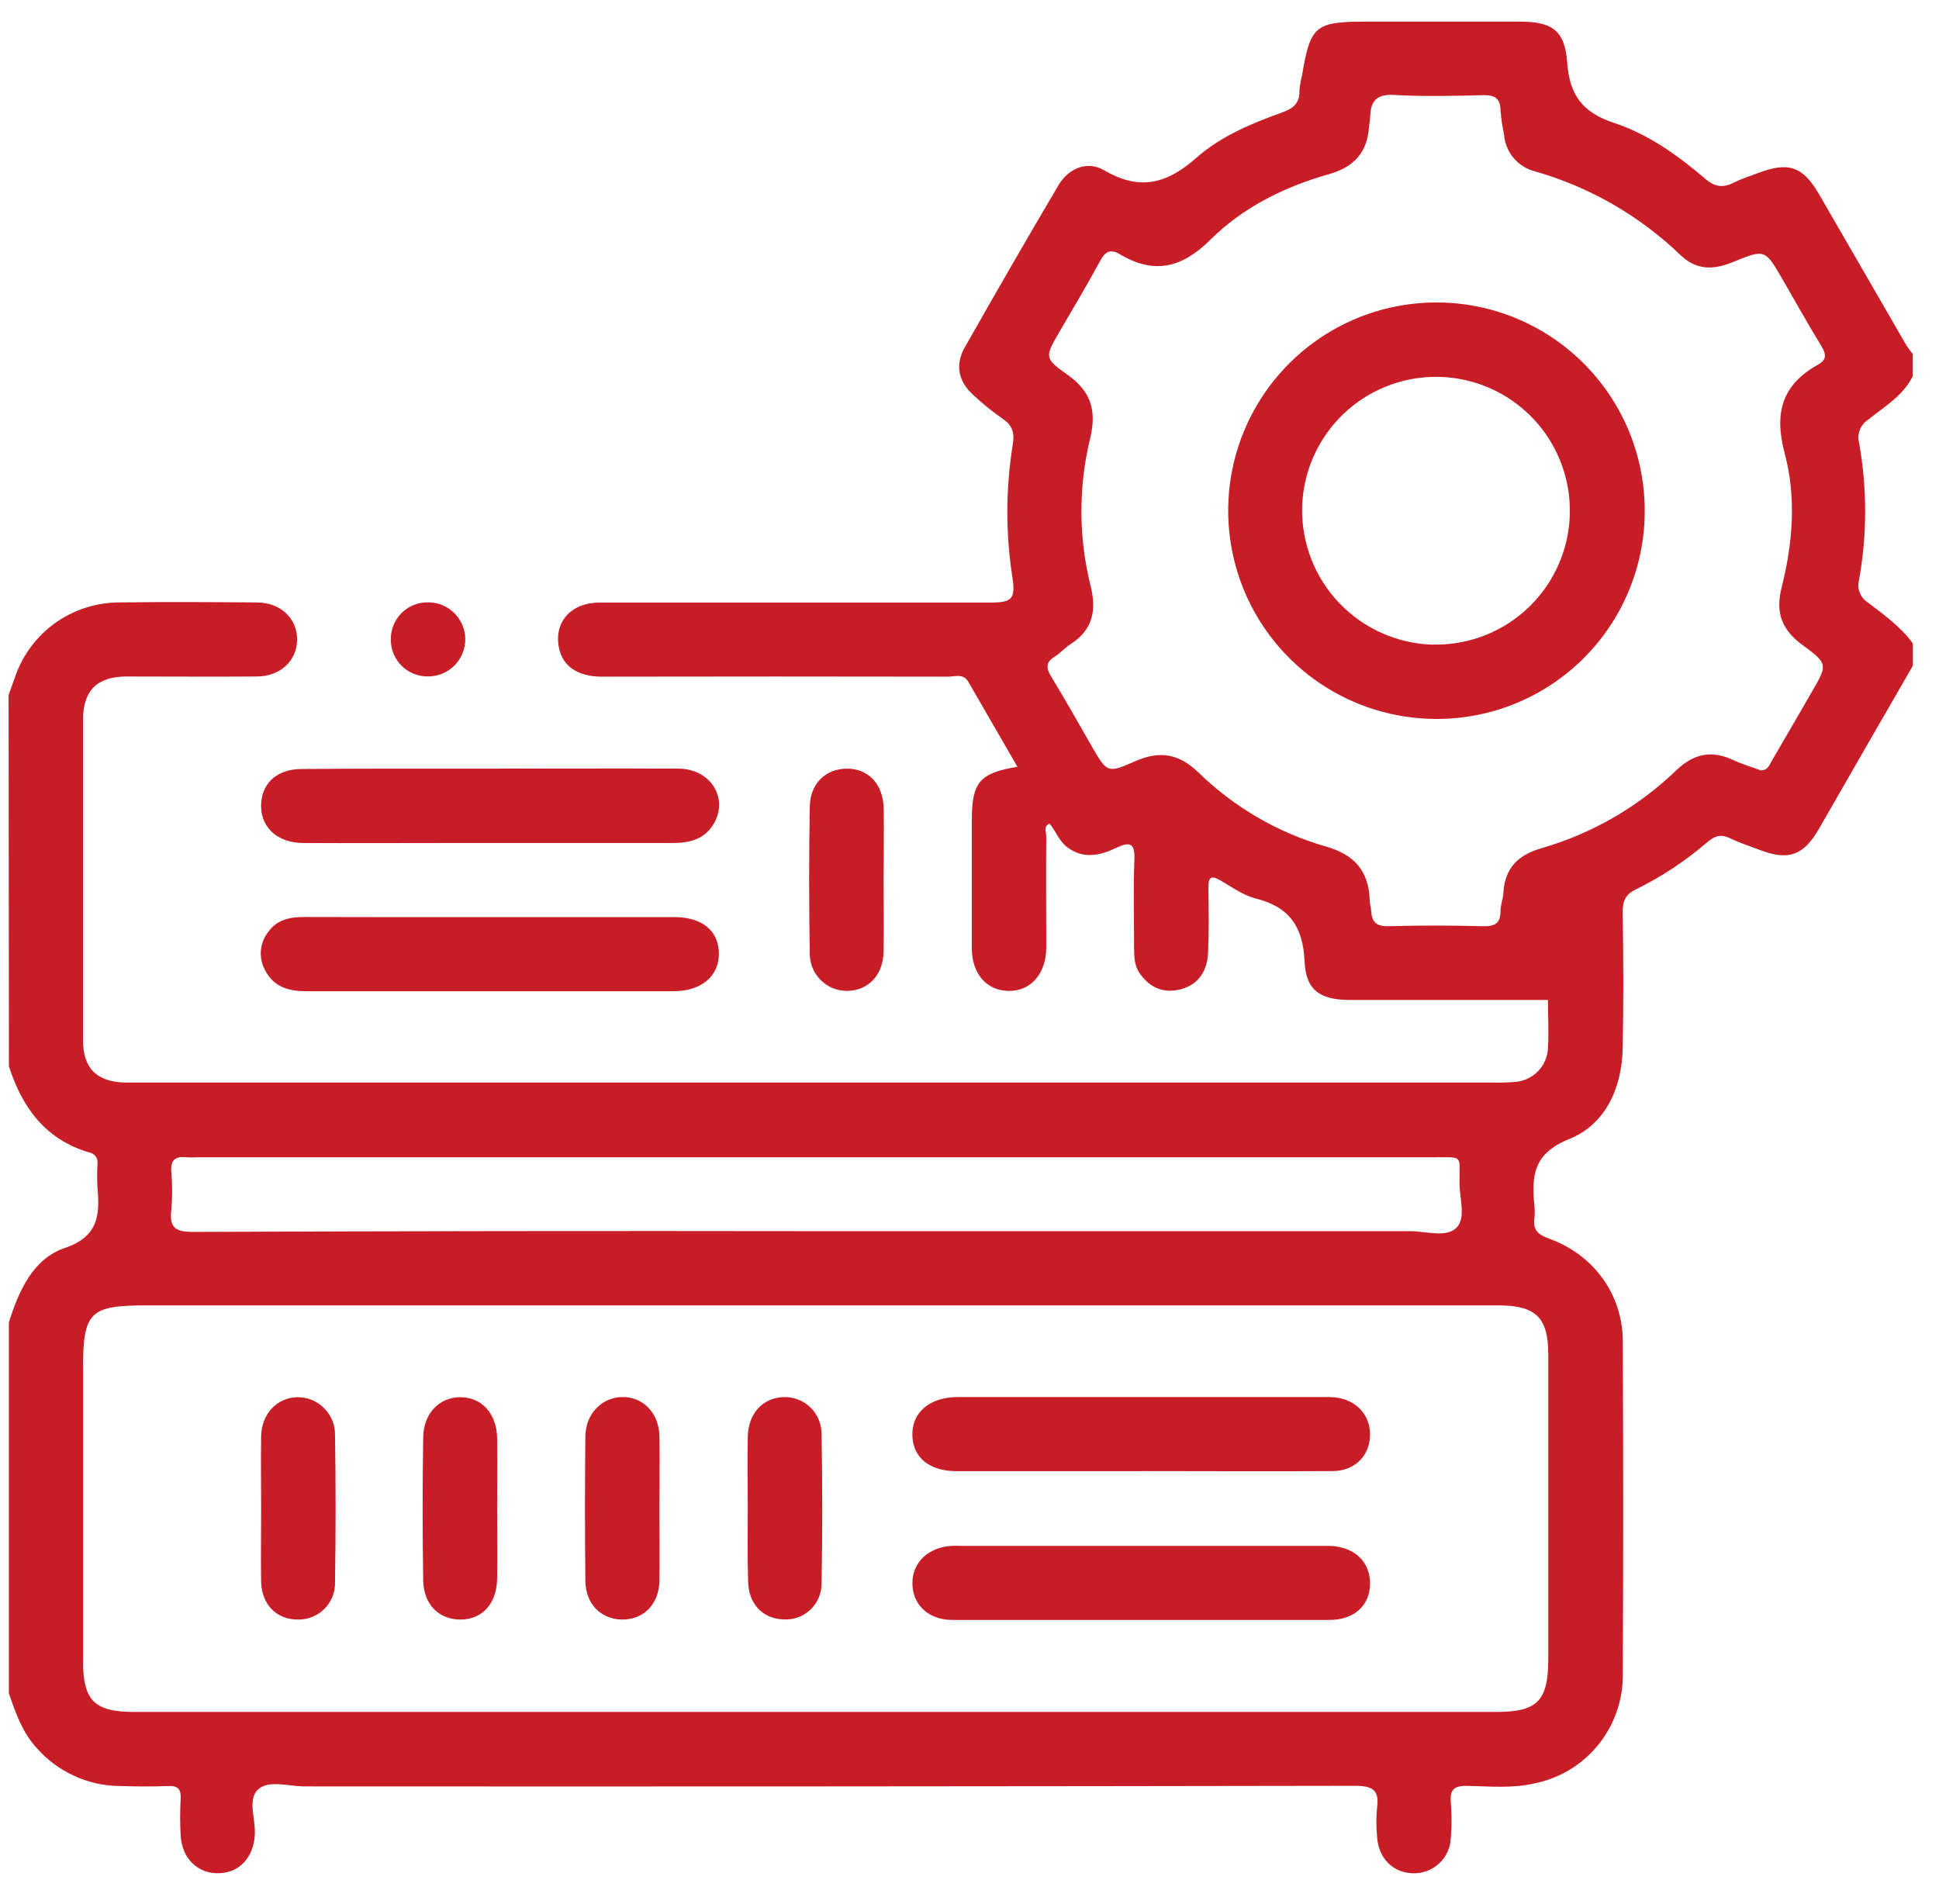 <svg width="55" height="54" viewBox="0 0 55 54" fill="none" xmlns="http://www.w3.org/2000/svg">
<path d="M0.244 19.716C0.309 19.536 0.371 19.356 0.437 19.176C0.648 18.575 1.038 18.053 1.555 17.68C2.072 17.308 2.69 17.102 3.327 17.09C4.645 17.071 5.965 17.079 7.282 17.09C7.959 17.09 8.427 17.539 8.427 18.138C8.427 18.737 7.96 19.185 7.285 19.19C6.055 19.2 4.824 19.19 3.593 19.19C2.758 19.19 2.357 19.585 2.355 20.411C2.355 23.446 2.355 26.482 2.355 29.517C2.355 30.296 2.738 30.676 3.514 30.708C3.655 30.708 3.796 30.708 3.936 30.708H42.335C42.545 30.714 42.756 30.708 42.966 30.69C43.215 30.675 43.449 30.568 43.623 30.39C43.797 30.212 43.899 29.976 43.908 29.727C43.935 29.257 43.908 28.784 43.908 28.366H38.302C37.45 28.366 37.036 28.094 37.004 27.261C36.959 26.291 36.574 25.726 35.626 25.49C35.277 25.403 34.96 25.175 34.641 24.988C34.381 24.833 34.27 24.847 34.275 25.185C34.284 25.8 34.294 26.414 34.267 27.027C34.241 27.611 33.929 27.98 33.413 28.08C32.947 28.171 32.589 27.987 32.326 27.607C32.167 27.378 32.17 27.11 32.168 26.846C32.168 26.022 32.144 25.196 32.177 24.373C32.196 23.901 32.036 23.877 31.669 24.047C31.207 24.267 30.741 24.38 30.276 24.036C30.041 23.861 29.954 23.581 29.769 23.362C29.589 23.445 29.677 23.604 29.677 23.721C29.669 24.773 29.677 25.831 29.677 26.878C29.677 27.625 29.23 28.125 28.601 28.109C27.973 28.094 27.566 27.614 27.566 26.894C27.566 25.683 27.566 24.472 27.566 23.262C27.566 22.193 27.787 21.926 28.86 21.752C28.389 20.934 27.927 20.134 27.463 19.335C27.323 19.096 27.084 19.195 26.888 19.195C23.618 19.189 20.348 19.189 17.078 19.195C16.381 19.195 15.952 18.895 15.851 18.359C15.717 17.636 16.201 17.093 17.01 17.093C18.733 17.093 20.456 17.093 22.179 17.093C24.148 17.093 26.117 17.093 28.087 17.093C28.711 17.093 28.808 16.988 28.717 16.377C28.522 15.127 28.526 13.854 28.728 12.605C28.779 12.297 28.728 12.077 28.456 11.89C28.153 11.68 27.866 11.447 27.597 11.194C27.188 10.824 27.086 10.35 27.361 9.862C28.233 8.322 29.119 6.788 30.019 5.261C30.309 4.771 30.839 4.543 31.337 4.839C32.344 5.425 33.112 5.204 33.94 4.472C34.621 3.872 35.488 3.505 36.347 3.198C36.662 3.087 36.872 2.941 36.859 2.574C36.869 2.434 36.892 2.295 36.929 2.16C37.168 0.724 37.296 0.613 38.773 0.613C40.215 0.613 41.657 0.613 43.098 0.613C44.025 0.613 44.388 0.859 44.454 1.776C44.52 2.693 44.886 3.19 45.776 3.484C46.743 3.801 47.591 4.405 48.367 5.07C48.639 5.304 48.867 5.335 49.169 5.185C49.388 5.076 49.625 5 49.854 4.913C50.732 4.578 51.138 4.716 51.601 5.516C52.428 6.942 53.253 8.369 54.076 9.797C54.132 9.882 54.192 9.963 54.256 10.041V10.672C53.975 11.235 53.448 11.534 52.99 11.906C52.883 11.975 52.8 12.076 52.754 12.195C52.708 12.314 52.701 12.445 52.734 12.568C52.962 13.848 52.962 15.159 52.734 16.439C52.699 16.562 52.705 16.693 52.752 16.812C52.798 16.931 52.883 17.031 52.992 17.097C53.446 17.446 53.917 17.781 54.258 18.252V18.885C53.364 20.433 52.473 21.98 51.585 23.527C51.163 24.257 50.733 24.413 49.965 24.127C49.67 24.016 49.366 23.919 49.083 23.783C48.8 23.646 48.636 23.714 48.422 23.895C47.809 24.422 47.132 24.87 46.407 25.227C46.108 25.368 46.024 25.559 46.028 25.88C46.048 27.16 46.053 28.441 46.028 29.722C46.008 30.858 45.544 31.893 44.516 32.308C43.488 32.722 43.443 33.351 43.523 34.195C43.536 34.318 43.536 34.441 43.523 34.564C43.482 34.874 43.608 35.012 43.914 35.126C45.203 35.583 46.024 36.712 46.031 38.041C46.045 41.217 46.045 44.392 46.031 47.569C46.022 48.286 45.765 48.979 45.305 49.531C44.845 50.082 44.208 50.457 43.504 50.594C42.875 50.735 42.238 50.671 41.612 50.659C41.229 50.652 41.122 50.78 41.152 51.137C41.181 51.47 41.181 51.804 41.152 52.137C41.147 52.274 41.115 52.408 41.058 52.532C41.001 52.657 40.92 52.769 40.82 52.861C40.72 52.955 40.602 53.027 40.474 53.074C40.346 53.122 40.21 53.144 40.073 53.138C39.498 53.124 39.088 52.697 39.059 52.078C39.035 51.816 39.035 51.552 39.059 51.29C39.133 50.778 38.939 50.657 38.431 50.657C28.499 50.674 18.566 50.68 8.634 50.674C8.184 50.674 7.612 50.48 7.315 50.766C7.018 51.051 7.25 51.598 7.229 52.031C7.195 52.688 6.796 53.126 6.202 53.137C5.609 53.148 5.166 52.725 5.125 52.076C5.105 51.726 5.105 51.375 5.125 51.024C5.139 50.752 5.046 50.652 4.766 50.663C4.31 50.682 3.852 50.677 3.396 50.663C2.947 50.659 2.503 50.559 2.095 50.371C1.687 50.183 1.323 49.91 1.028 49.571C0.627 49.128 0.444 48.587 0.251 48.037V37.513C0.532 36.621 0.932 35.71 1.834 35.403C2.796 35.076 2.831 34.469 2.766 33.696C2.752 33.468 2.752 33.24 2.766 33.012C2.776 32.943 2.76 32.871 2.721 32.813C2.681 32.755 2.621 32.713 2.552 32.697C1.299 32.336 0.634 31.431 0.253 30.248L0.244 19.716ZM23.127 48.562H42.432C43.612 48.562 43.917 48.251 43.917 47.055C43.917 44.177 43.917 41.3 43.917 38.423C43.917 37.382 43.571 37.036 42.527 37.029H4.182C2.528 37.029 2.354 37.207 2.354 38.879V47.09C2.354 48.245 2.669 48.562 3.824 48.562H23.127ZM49.941 21.853C50.149 21.853 50.187 21.701 50.255 21.586C50.636 20.935 51.015 20.283 51.391 19.629C51.84 18.855 51.857 18.833 51.134 18.301C50.553 17.879 50.352 17.39 50.535 16.668C50.853 15.414 50.957 14.106 50.623 12.862C50.318 11.715 50.543 10.916 51.57 10.342C51.851 10.187 51.782 10.011 51.645 9.786C51.27 9.172 50.92 8.544 50.56 7.921C50.072 7.077 50.065 7.058 49.168 7.429C48.605 7.658 48.131 7.676 47.667 7.235C46.509 6.122 45.097 5.308 43.554 4.865C43.313 4.807 43.096 4.674 42.936 4.485C42.775 4.296 42.68 4.06 42.662 3.813C42.615 3.59 42.582 3.364 42.562 3.138C42.562 2.793 42.401 2.693 42.07 2.7C41.226 2.72 40.382 2.742 39.538 2.693C39.048 2.665 38.883 2.863 38.865 3.296C38.865 3.402 38.839 3.506 38.831 3.61C38.778 4.326 38.409 4.735 37.706 4.938C36.44 5.292 35.254 5.883 34.33 6.803C33.514 7.61 32.732 7.788 31.76 7.209C31.489 7.048 31.338 7.146 31.198 7.415C30.831 8.093 30.433 8.755 30.046 9.422C29.638 10.125 29.613 10.16 30.284 10.634C30.954 11.108 31.112 11.657 30.919 12.449C30.587 13.82 30.593 15.251 30.935 16.619C31.105 17.314 31.001 17.863 30.372 18.268C30.21 18.372 30.079 18.524 29.918 18.625C29.663 18.782 29.667 18.944 29.815 19.188C30.216 19.847 30.593 20.521 30.978 21.189C31.4 21.912 31.41 21.944 32.191 21.597C32.894 21.286 33.434 21.373 33.998 21.916C35.008 22.901 36.246 23.62 37.602 24.011C38.426 24.245 38.818 24.705 38.852 25.528C38.852 25.632 38.887 25.736 38.893 25.84C38.911 26.153 39.041 26.283 39.384 26.274C40.28 26.247 41.177 26.251 42.074 26.274C42.406 26.281 42.564 26.188 42.562 25.842C42.562 25.669 42.636 25.497 42.644 25.323C42.684 24.632 43.055 24.257 43.71 24.065C45.152 23.651 46.47 22.89 47.55 21.849C48.049 21.37 48.563 21.273 49.177 21.567C49.431 21.683 49.702 21.76 49.941 21.853ZM23.076 34.924C28.719 34.924 34.362 34.924 40.004 34.924C40.454 34.924 41.027 35.121 41.319 34.821C41.589 34.54 41.397 33.986 41.399 33.555C41.399 32.752 41.516 32.828 40.671 32.828C28.982 32.828 17.292 32.828 5.603 32.828C5.498 32.834 5.392 32.834 5.287 32.828C4.979 32.794 4.835 32.9 4.858 33.234C4.891 33.602 4.891 33.971 4.858 34.339C4.801 34.832 4.991 34.946 5.467 34.945C11.338 34.922 17.208 34.915 23.079 34.924H23.076Z" fill="#C81D26"/>
<path d="M13.924 21.803C15.699 21.803 17.475 21.795 19.25 21.803C20.146 21.81 20.665 22.625 20.255 23.35C19.998 23.803 19.572 23.913 19.086 23.913C16.923 23.913 14.761 23.913 12.6 23.913C11.264 23.913 9.928 23.921 8.593 23.913C7.824 23.906 7.351 23.421 7.411 22.747C7.462 22.184 7.888 21.817 8.545 21.814C10.341 21.799 12.135 21.803 13.924 21.803Z" fill="#C81D26"/>
<path d="M13.904 26.015C15.644 26.015 17.385 26.015 19.125 26.015C19.914 26.015 20.38 26.398 20.391 27.038C20.402 27.678 19.906 28.116 19.108 28.117C15.628 28.117 12.148 28.117 8.667 28.117C8.178 28.117 7.759 27.989 7.521 27.525C7.426 27.355 7.384 27.16 7.4 26.966C7.415 26.772 7.489 26.586 7.61 26.434C7.86 26.084 8.223 26.012 8.631 26.012C10.389 26.019 12.147 26.015 13.904 26.015Z" fill="#C81D26"/>
<path d="M25.063 24.995C25.063 25.662 25.074 26.328 25.063 26.995C25.052 27.662 24.627 28.096 24.041 28.108C23.899 28.11 23.758 28.084 23.627 28.032C23.496 27.979 23.377 27.899 23.277 27.799C23.177 27.699 23.098 27.58 23.045 27.448C22.993 27.317 22.967 27.176 22.97 27.035C22.945 25.65 22.945 24.264 22.97 22.877C22.981 22.217 23.43 21.802 24.029 21.804C24.628 21.805 25.053 22.238 25.066 22.943C25.078 23.648 25.063 24.316 25.063 24.995Z" fill="#C81D26"/>
<path d="M11.086 18.151C11.083 18.015 11.106 17.879 11.155 17.752C11.203 17.625 11.277 17.508 11.37 17.41C11.464 17.311 11.577 17.232 11.701 17.176C11.826 17.121 11.96 17.091 12.096 17.088C12.237 17.081 12.378 17.102 12.51 17.151C12.642 17.2 12.763 17.275 12.866 17.372C12.969 17.468 13.051 17.584 13.108 17.713C13.165 17.842 13.195 17.981 13.197 18.122C13.199 18.263 13.173 18.403 13.119 18.534C13.066 18.664 12.987 18.783 12.887 18.882C12.787 18.982 12.668 19.06 12.538 19.112C12.407 19.165 12.267 19.19 12.126 19.188C11.989 19.188 11.854 19.161 11.728 19.11C11.602 19.058 11.488 18.981 11.391 18.885C11.294 18.789 11.218 18.674 11.165 18.548C11.113 18.422 11.086 18.287 11.086 18.151Z" fill="#C81D26"/>
<path d="M32.366 41.733C30.625 41.733 28.885 41.733 27.145 41.733C26.359 41.733 25.89 41.346 25.879 40.706C25.868 40.066 26.367 39.632 27.163 39.63C30.645 39.63 34.126 39.63 37.605 39.63C37.693 39.628 37.781 39.631 37.868 39.639C38.479 39.707 38.878 40.148 38.861 40.726C38.844 41.304 38.425 41.726 37.798 41.73C35.986 41.741 34.176 41.73 32.366 41.73V41.733Z" fill="#C81D26"/>
<path d="M32.34 45.952C30.565 45.952 28.79 45.952 27.013 45.952C26.328 45.952 25.875 45.512 25.881 44.901C25.881 44.322 26.334 43.893 26.979 43.852C27.102 43.845 27.224 43.852 27.348 43.852H37.42C37.526 43.852 37.631 43.852 37.737 43.852C38.426 43.885 38.862 44.304 38.862 44.918C38.862 45.533 38.42 45.949 37.72 45.952C35.926 45.952 34.133 45.952 32.34 45.952Z" fill="#C81D26"/>
<path d="M7.407 42.8C7.407 42.115 7.397 41.43 7.407 40.746C7.418 40.106 7.854 39.647 8.433 39.634C8.574 39.632 8.714 39.659 8.845 39.712C8.976 39.766 9.095 39.845 9.195 39.946C9.295 40.046 9.374 40.165 9.427 40.297C9.479 40.428 9.505 40.568 9.503 40.71C9.525 42.095 9.525 43.481 9.503 44.869C9.508 45.01 9.485 45.151 9.433 45.283C9.382 45.415 9.304 45.535 9.205 45.635C9.105 45.736 8.986 45.815 8.855 45.867C8.723 45.92 8.582 45.945 8.441 45.941C7.839 45.941 7.418 45.509 7.406 44.852C7.397 44.169 7.407 43.483 7.407 42.8Z" fill="#C81D26"/>
<path d="M18.705 42.843C18.705 43.508 18.715 44.172 18.705 44.837C18.695 45.502 18.256 45.952 17.633 45.941C17.041 45.93 16.611 45.495 16.604 44.845C16.59 43.481 16.59 42.117 16.604 40.754C16.604 40.1 17.089 39.62 17.677 39.629C18.265 39.637 18.692 40.102 18.705 40.737C18.716 41.443 18.705 42.143 18.705 42.843Z" fill="#C81D26"/>
<path d="M21.211 42.756C21.211 42.09 21.198 41.423 21.211 40.756C21.223 40.09 21.641 39.652 22.225 39.631C22.367 39.626 22.508 39.65 22.64 39.701C22.773 39.753 22.893 39.831 22.994 39.93C23.095 40.03 23.175 40.15 23.228 40.281C23.281 40.413 23.307 40.554 23.304 40.696C23.33 42.102 23.33 43.506 23.304 44.906C23.306 45.047 23.279 45.188 23.224 45.319C23.169 45.45 23.087 45.568 22.984 45.665C22.88 45.762 22.757 45.836 22.623 45.883C22.489 45.929 22.347 45.947 22.205 45.935C21.63 45.913 21.23 45.493 21.221 44.858C21.198 44.16 21.211 43.458 21.211 42.756Z" fill="#C81D26"/>
<path d="M14.101 42.789C14.101 43.456 14.111 44.122 14.101 44.788C14.085 45.491 13.687 45.932 13.073 45.941C12.458 45.949 12.014 45.519 12.004 44.825C11.983 43.473 11.983 42.122 12.004 40.772C12.014 40.086 12.468 39.63 13.064 39.634C13.661 39.638 14.085 40.091 14.101 40.789C14.111 41.451 14.1 42.122 14.101 42.789Z" fill="#C81D26"/>
<path d="M40.727 20.394C39.558 20.39 38.416 20.04 37.446 19.387C36.476 18.734 35.722 17.808 35.279 16.726C34.836 15.644 34.723 14.455 34.956 13.31C35.189 12.164 35.757 11.113 36.588 10.29C37.418 9.467 38.474 8.909 39.622 8.687C40.77 8.465 41.958 8.588 43.035 9.041C44.113 9.495 45.032 10.257 45.676 11.233C46.32 12.209 46.66 13.354 46.653 14.523C46.649 15.298 46.493 16.064 46.193 16.779C45.894 17.493 45.456 18.141 44.906 18.686C44.356 19.231 43.703 19.663 42.986 19.956C42.269 20.249 41.502 20.398 40.727 20.394ZM40.661 18.284C41.411 18.298 42.148 18.09 42.78 17.685C43.411 17.281 43.909 16.698 44.21 16.011C44.511 15.324 44.602 14.563 44.471 13.825C44.34 13.086 43.993 12.403 43.475 11.861C42.956 11.319 42.288 10.943 41.556 10.78C40.824 10.617 40.06 10.675 39.361 10.946C38.661 11.216 38.057 11.688 37.626 12.302C37.194 12.915 36.954 13.643 36.935 14.393C36.913 15.403 37.293 16.381 37.992 17.111C38.691 17.841 39.65 18.264 40.661 18.287V18.284Z" fill="#C81D26"/>
</svg>
